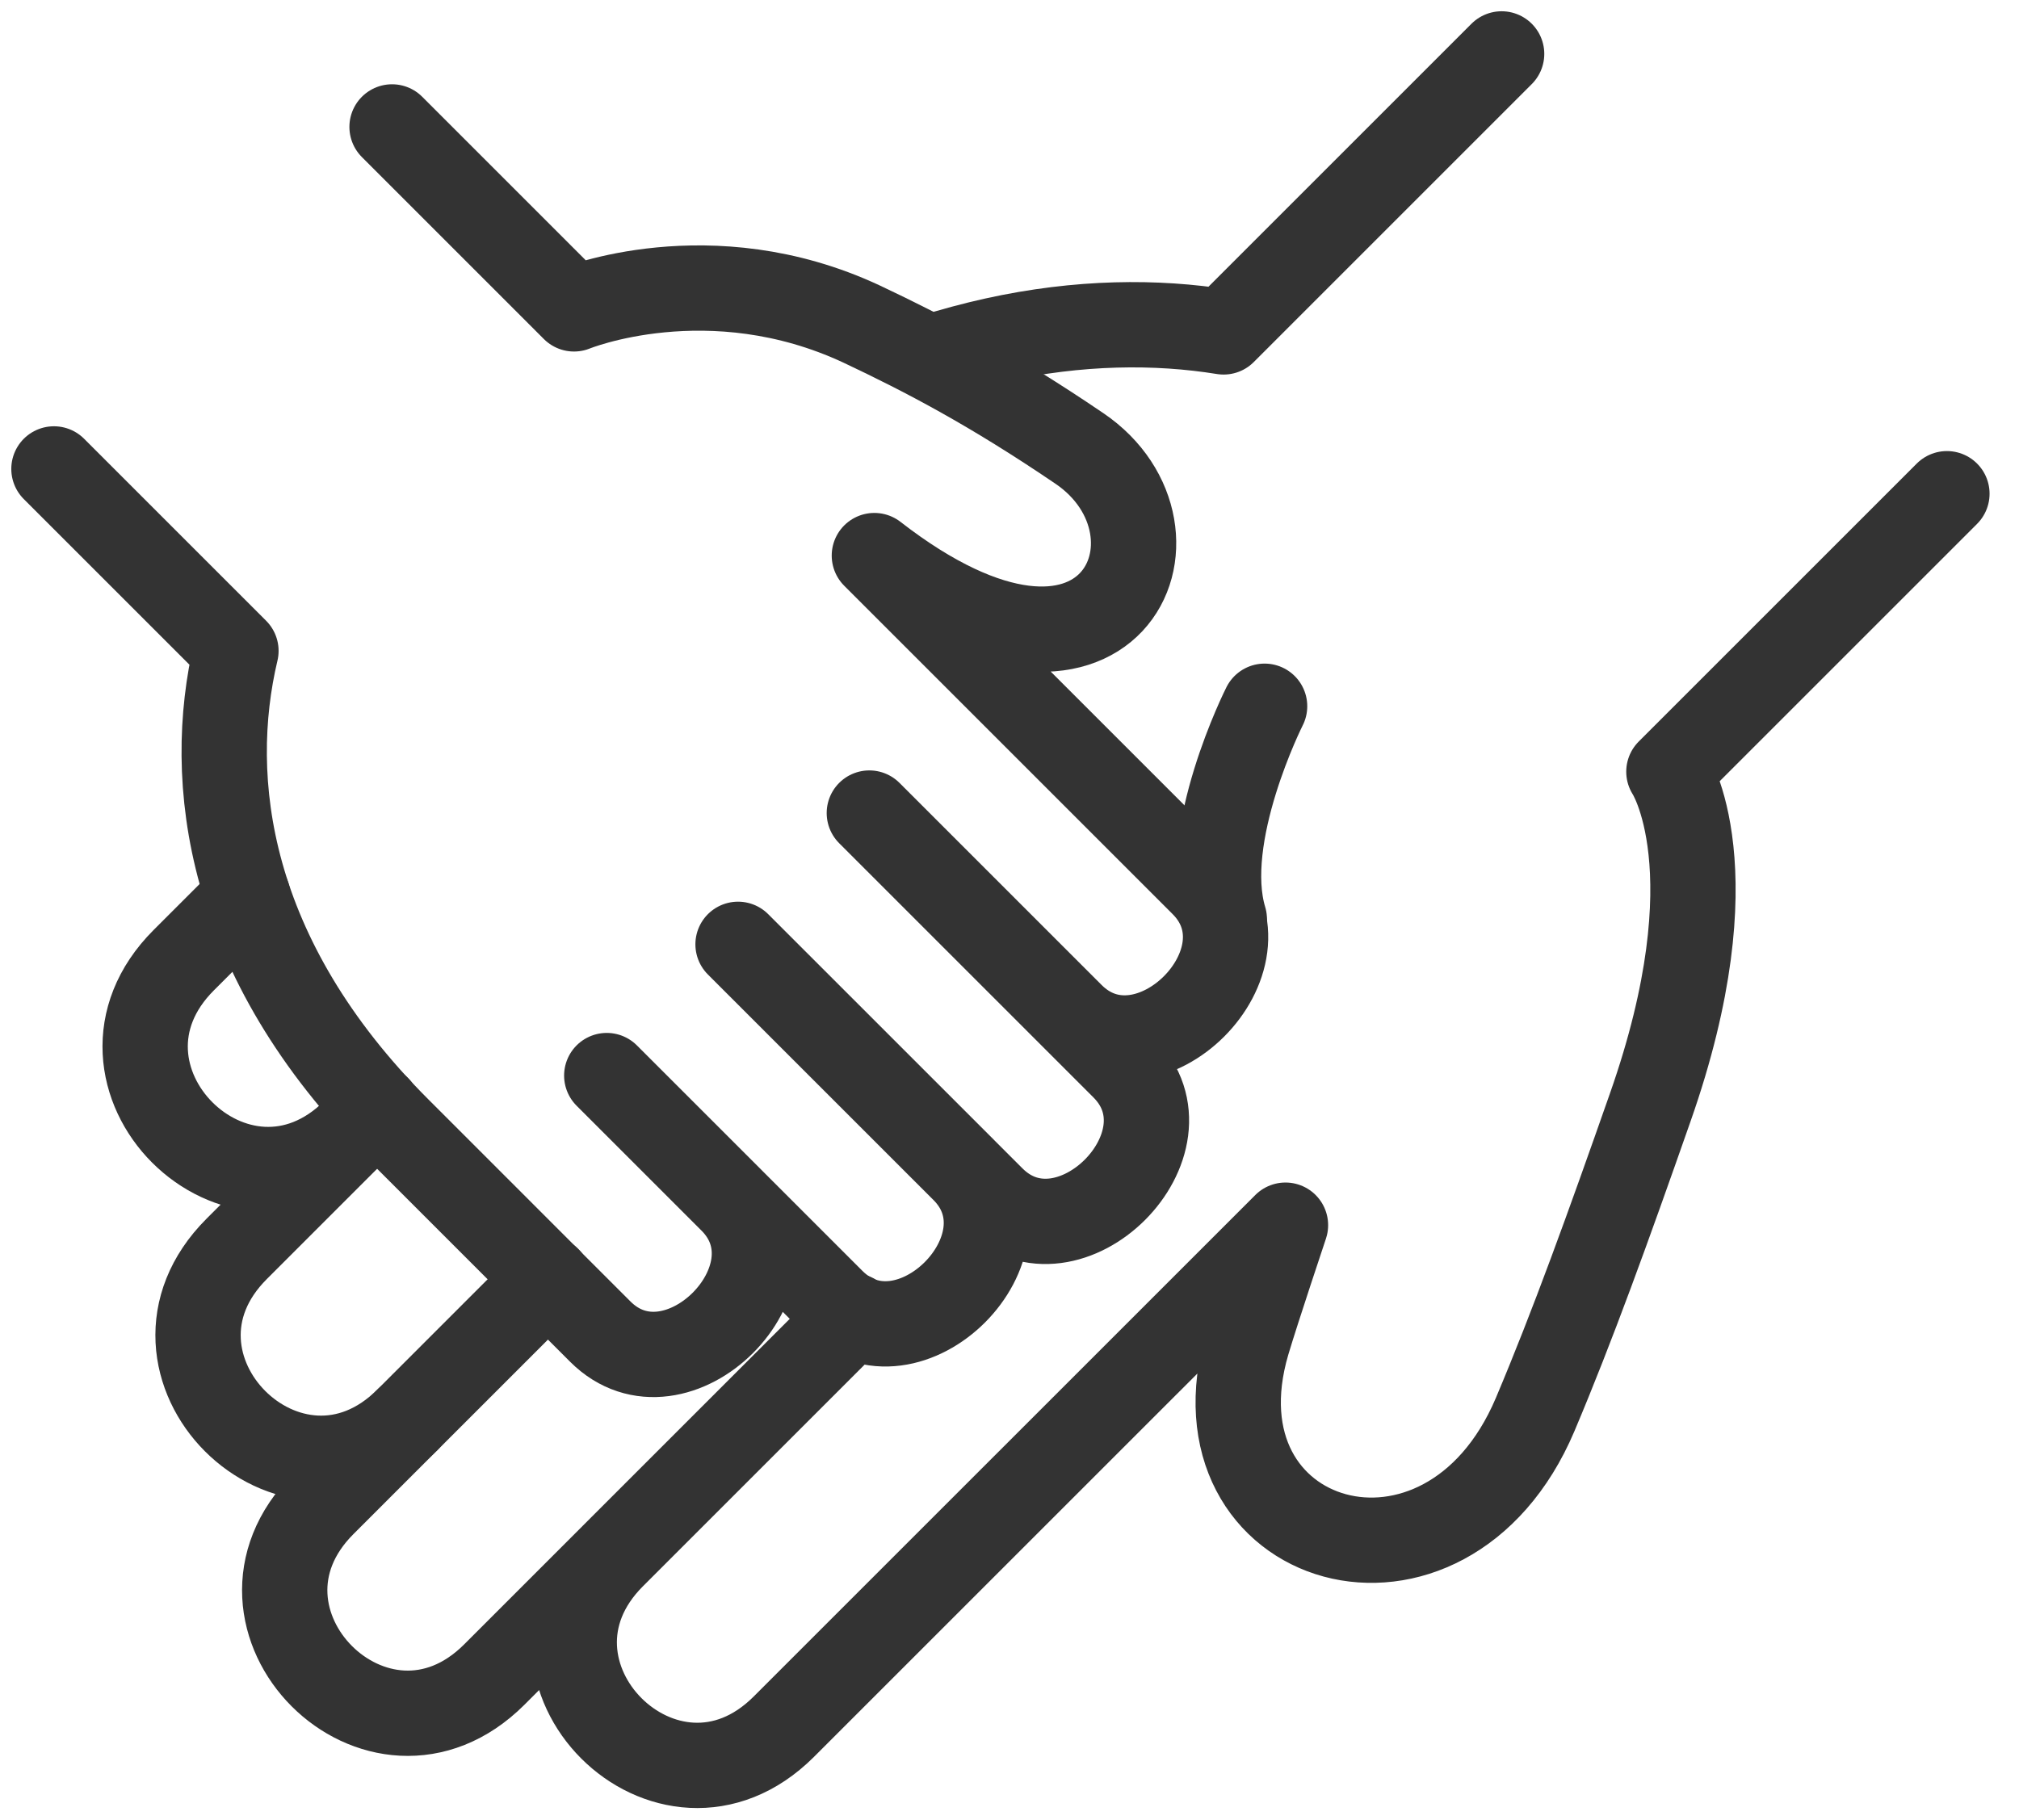 <svg width="71" height="64" viewBox="0 0 71 64" fill="none" xmlns="http://www.w3.org/2000/svg">
<g clip-path="url(#clip0_1354_1019)">
<path d="M1.897 16.493L8.297 22.893C7.222 27.421 7.956 33.681 14.002 39.727C14.002 39.727 18.454 44.179 21.11 46.836C23.779 49.504 28.395 44.888 25.727 42.219L21.337 37.83C21.337 37.83 26.599 43.092 29.268 45.761C31.937 48.429 36.553 43.813 33.885 41.144L25.954 33.214C25.954 33.214 32.24 39.5 34.896 42.156C37.565 44.825 42.182 40.208 39.513 37.539L30.571 28.597L37.679 35.705C40.348 38.374 44.964 33.757 42.296 31.089C39.627 28.42 30.748 19.541 30.748 19.541C39.07 26.004 42.245 18.681 37.957 15.772C34.846 13.659 32.544 12.458 30.293 11.395C24.955 8.904 20.186 10.864 20.186 10.864L13.787 4.464" stroke="#333333" stroke-width="3" stroke-linecap="round" stroke-linejoin="round"/>
<path d="M19.276 44.989L11.371 52.894C7.298 56.967 13.293 62.975 17.379 58.902L30.002 46.279C27.649 48.632 24.082 52.198 21.552 54.728C17.48 58.801 23.475 64.809 27.56 60.736C31.633 56.663 45.205 43.092 45.205 43.092C45.205 43.092 44.206 46.077 43.864 47.228C41.726 54.5 50.833 57.182 53.983 49.757C55.298 46.646 56.55 43.18 58.03 38.956C60.977 30.57 58.688 27.142 58.688 27.142L68.465 17.365" stroke="#333333" stroke-width="3" stroke-linecap="round" stroke-linejoin="round"/>
<path d="M13.281 38.968C11.485 40.764 9.689 42.56 8.323 43.926C4.25 47.999 10.245 54.007 14.331 49.934" stroke="#333333" stroke-width="3" stroke-linecap="round" stroke-linejoin="round"/>
<path d="M8.715 31.519C7.842 32.391 6.931 33.302 6.463 33.77C2.39 37.843 8.386 43.851 12.471 39.778" stroke="#333333" stroke-width="3" stroke-linecap="round" stroke-linejoin="round"/>
<path d="M52.806 1.896L43.029 11.674C40.677 11.294 37.945 11.307 34.972 11.964C34.226 12.129 33.48 12.331 32.708 12.572" stroke="#333333" stroke-width="3" stroke-linecap="round" stroke-linejoin="round"/>
<path d="M43.054 32.328C42.169 29.394 44.471 24.84 44.471 24.84" stroke="#333333" stroke-width="3" stroke-linecap="round" stroke-linejoin="round"/>
</g>
<defs>
<clipPath id="clip0_1354_1019">
<rect width="70.349" height="64" fill="white" transform="translate(0 -0.001)"/>
</clipPath>
</defs>
</svg>
